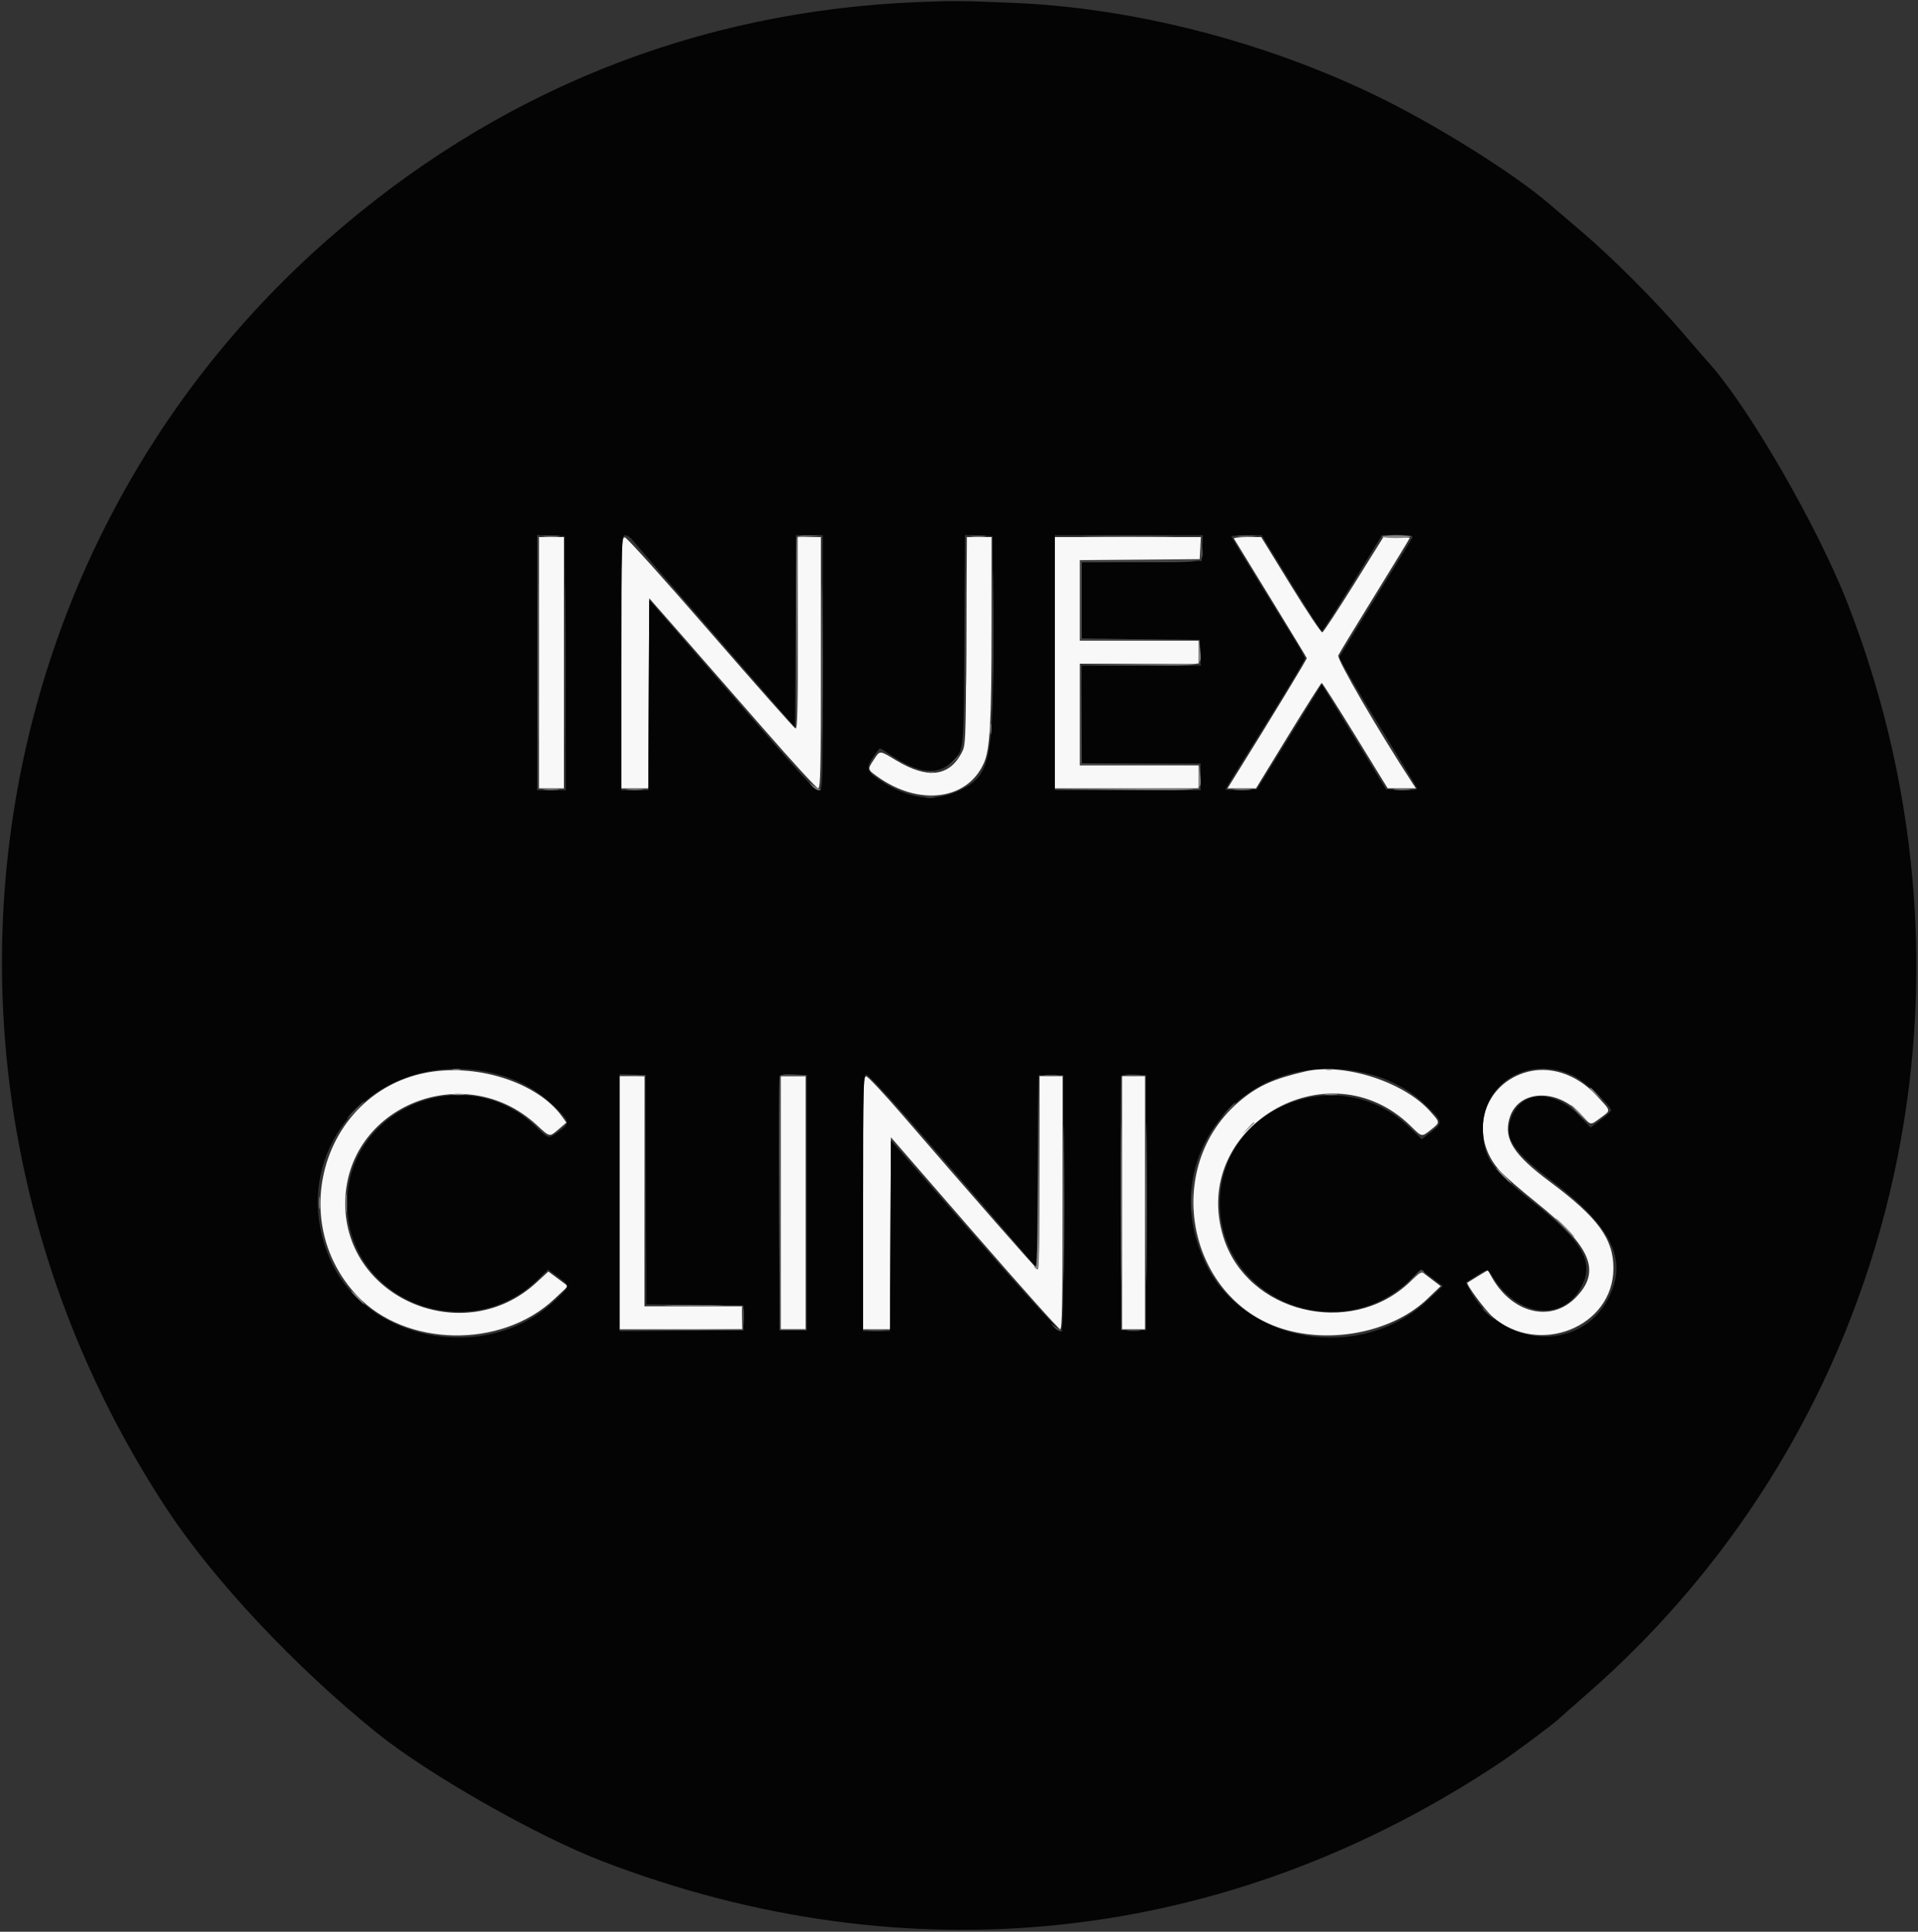<?xml version="1.0" encoding="UTF-8"?> <svg xmlns="http://www.w3.org/2000/svg" xmlns:xlink="http://www.w3.org/1999/xlink" id="svg" version="1.1" width="400" height="402.825" viewBox="0, 0, 400,402.825"><rect x="0" y="0" width="400" height="402.825" fill="#333333" stroke="none"/><g id="svgg"><path id="path0" d="M112.400 138.200 L 112.400 164.400 115.000 164.400 L 117.600 164.400 117.600 138.200 L 117.600 112.000 115.000 112.000 L 112.400 112.000 112.400 138.200 M129.600 138.172 L 129.600 164.400 132.396 164.400 L 135.193 164.400 135.296 144.576 L 135.400 124.751 142.005 132.276 C 145.637 136.414,153.437 145.335,159.338 152.100 C 165.240 158.865,170.322 164.400,170.634 164.400 C 171.116 164.400,171.200 160.526,171.200 138.200 L 171.200 112.000 168.800 112.000 L 166.400 112.000 166.400 132.033 C 166.400 147.878,166.295 152.033,165.900 151.907 C 165.625 151.820,157.680 142.850,148.244 131.974 C 138.809 121.098,130.754 112.142,130.344 112.072 C 129.625 111.949,129.600 112.817,129.600 138.172 M201.519 133.700 C 201.401 155.301,201.396 155.408,200.504 157.077 C 197.888 161.971,193.388 162.458,186.886 158.551 C 183.353 156.428,183.548 156.435,182.253 158.391 C 180.891 160.449,180.890 160.442,182.985 161.946 C 191.660 168.176,201.764 166.884,205.197 159.105 C 206.476 156.206,206.772 150.885,206.787 130.500 L 206.800 112.000 204.219 112.000 L 201.638 112.000 201.519 133.700 M220.000 138.200 L 220.000 164.400 235.000 164.400 L 250.000 164.400 250.000 162.000 L 250.000 159.600 237.600 159.600 L 225.200 159.600 225.200 149.000 L 225.200 138.400 237.600 138.400 L 250.000 138.400 250.000 136.000 L 250.000 133.600 237.600 133.600 L 225.200 133.600 225.200 125.206 L 225.200 116.811 237.700 116.706 L 250.200 116.600 250.320 114.300 L 250.440 112.000 235.220 112.000 L 220.000 112.000 220.000 138.200 M257.333 112.300 C 257.433 112.465,260.877 118.090,264.988 124.800 C 269.099 131.510,272.493 137.108,272.531 137.239 C 272.589 137.442,264.955 150.018,257.926 161.300 L 255.995 164.400 258.966 164.400 L 261.938 164.400 268.669 153.413 C 272.371 147.370,275.509 142.420,275.641 142.413 C 275.774 142.406,278.924 147.347,282.641 153.393 L 289.400 164.386 292.346 164.393 L 295.292 164.400 294.635 163.397 C 287.596 152.654,278.750 137.430,279.103 136.667 C 279.324 136.190,282.766 130.525,286.752 124.077 C 290.738 117.629,294.000 112.274,294.000 112.177 C 294.000 112.080,292.764 112.000,291.253 112.000 L 288.506 112.000 282.353 121.867 C 278.969 127.294,276.006 131.799,275.770 131.878 C 275.533 131.956,272.569 127.516,269.182 122.010 L 263.026 112.000 260.089 112.000 C 258.474 112.000,257.234 112.135,257.333 112.300 M88.200 223.830 C 67.492 228.368,59.727 254.419,74.402 270.116 C 84.515 280.933,104.511 281.323,115.576 270.919 L 118.468 268.200 116.417 266.680 L 114.367 265.160 111.788 267.523 C 96.832 281.227,72.000 270.914,72.000 251.000 C 72.000 230.782,96.810 220.601,111.941 234.610 C 114.713 237.176,114.558 237.148,116.562 235.433 L 118.123 234.097 117.248 232.867 C 112.058 225.578,98.901 221.485,88.200 223.830 M272.200 223.431 C 265.681 224.954,262.495 226.368,258.856 229.354 C 241.829 243.324,247.603 271.816,268.600 277.430 C 278.745 280.142,290.802 277.424,297.654 270.879 L 300.459 268.200 298.428 266.656 L 296.397 265.111 293.824 267.518 C 281.544 279.005,260.092 273.740,255.163 258.029 C 247.995 235.179,277.015 217.933,294.213 234.823 C 296.589 237.157,296.462 237.135,298.442 235.566 C 300.377 234.034,300.382 234.111,298.177 231.658 C 292.665 225.529,280.166 221.570,272.200 223.431 M317.800 223.733 C 308.944 226.647,306.404 237.196,312.864 244.230 C 313.819 245.269,317.147 248.158,320.261 250.650 C 331.924 259.985,334.054 265.146,328.525 270.675 C 323.373 275.827,315.329 273.832,311.130 266.361 L 310.294 264.873 308.247 266.107 C 307.121 266.785,306.124 267.400,306.031 267.473 C 305.672 267.753,309.785 273.296,311.336 274.624 C 320.995 282.891,336.405 276.710,336.475 264.541 C 336.511 258.338,333.241 253.872,323.200 246.409 C 315.723 240.853,313.617 237.594,314.760 233.350 C 316.403 227.247,324.638 226.743,329.752 232.431 C 331.852 234.767,331.593 234.724,333.801 233.100 C 336.014 231.473,336.073 231.809,332.981 228.469 C 328.702 223.847,322.929 222.046,317.800 223.733 M129.200 250.800 L 129.200 277.200 142.000 277.200 L 154.800 277.200 154.800 274.800 L 154.800 272.400 144.600 272.400 L 134.400 272.400 134.400 248.400 L 134.400 224.400 131.800 224.400 L 129.200 224.400 129.200 250.800 M162.800 250.800 L 162.800 277.200 165.400 277.200 L 168.000 277.200 168.000 250.800 L 168.000 224.400 165.400 224.400 L 162.800 224.400 162.800 250.800 M180.000 250.771 L 180.000 277.200 182.796 277.200 L 185.593 277.200 185.696 257.179 L 185.800 237.158 203.200 257.177 C 212.770 268.187,220.825 277.197,221.100 277.198 C 221.495 277.200,221.600 271.654,221.600 250.800 L 221.600 224.400 219.200 224.400 L 216.800 224.400 216.800 244.633 C 216.800 256.145,216.648 264.809,216.447 264.733 C 216.115 264.608,202.475 249.046,187.934 232.203 C 184.327 228.025,181.066 224.547,180.688 224.474 C 180.043 224.350,180.000 225.994,180.000 250.771 M234.000 250.800 L 234.000 277.200 236.400 277.200 L 238.800 277.200 238.800 250.800 L 238.800 224.400 236.400 224.400 L 234.000 224.400 234.000 250.800 " stroke="none" fill="#f8f8f8" fill-rule="evenodd"></path><path id="path1" d="M191.600 0.423 C 145.077 2.286,103.220 19.160,68.000 50.250 C -7.396 116.804,-21.515 229.027,34.741 314.600 C 44.494 329.436,61.461 347.533,78.537 361.314 C 89.242 369.954,111.868 382.839,125.600 388.115 C 189.684 412.740,256.074 405.422,313.000 367.460 C 315.885 365.536,323.879 359.581,325.000 358.520 C 325.440 358.104,328.050 355.802,330.800 353.405 C 395.254 297.213,416.905 206.808,385.308 125.800 C 378.990 109.602,364.397 84.389,356.136 75.399 C 355.731 74.958,353.315 72.168,350.766 69.199 C 345.150 62.655,336.214 53.713,330.051 48.470 C 327.550 46.342,324.490 43.725,323.251 42.655 C 315.747 36.171,299.303 25.890,286.781 19.853 C 263.398 8.581,236.288 1.646,211.554 0.611 C 200.529 0.149,198.826 0.133,191.600 0.423 M117.903 138.300 L 118.006 164.800 115.003 164.800 L 112.000 164.800 112.000 138.182 L 112.000 111.565 114.900 111.682 L 117.800 111.800 117.903 138.300 M131.867 112.558 C 132.270 113.085,140.070 122.102,149.200 132.596 L 165.800 151.676 165.904 131.638 L 166.007 111.600 168.804 111.600 L 171.600 111.600 171.600 138.200 C 171.600 164.029,171.578 164.800,170.843 164.800 C 169.872 164.800,168.800 163.626,150.600 142.627 L 135.400 125.089 135.296 144.945 L 135.193 164.800 132.396 164.800 L 129.600 164.800 129.600 138.200 C 129.600 112.253,129.619 111.600,130.367 111.600 C 130.788 111.600,131.463 112.031,131.867 112.558 M207.118 129.400 C 207.312 158.316,206.659 161.698,200.298 164.750 C 194.869 167.355,189.539 166.698,183.475 162.678 C 180.338 160.598,180.335 160.076,183.437 156.061 C 183.496 155.985,184.362 156.486,185.362 157.174 C 191.559 161.438,195.731 161.858,198.875 158.536 C 201.017 156.271,200.988 156.601,201.118 133.283 L 201.238 111.566 204.119 111.683 L 207.000 111.800 207.118 129.400 M250.718 114.300 L 250.600 117.000 238.100 117.106 L 225.600 117.211 225.600 125.200 L 225.600 133.188 237.900 133.294 L 250.200 133.400 250.318 136.100 L 250.437 138.800 238.018 138.800 L 225.600 138.800 225.600 149.000 L 225.600 159.200 238.000 159.200 L 250.400 159.200 250.400 162.000 L 250.400 164.800 235.200 164.800 L 220.000 164.800 220.000 138.200 L 220.000 111.600 235.418 111.600 L 250.837 111.600 250.718 114.300 M269.257 121.595 C 272.636 127.092,275.523 131.592,275.673 131.595 C 275.823 131.598,278.703 127.101,282.073 121.602 L 288.200 111.605 291.514 111.602 C 294.576 111.600,294.799 111.654,294.444 112.317 C 294.233 112.711,290.787 118.329,286.785 124.802 C 282.784 131.274,279.430 136.778,279.332 137.032 C 279.235 137.286,282.783 143.400,287.218 150.619 C 291.652 157.837,295.374 163.989,295.489 164.289 C 295.658 164.728,295.051 164.811,292.382 164.717 L 289.066 164.600 282.353 153.644 L 275.640 142.687 274.834 144.044 C 274.391 144.790,271.349 149.720,268.073 155.000 L 262.118 164.600 258.859 164.716 C 257.067 164.780,255.600 164.734,255.600 164.613 C 255.600 164.493,256.980 162.190,258.667 159.497 C 266.925 146.313,272.123 137.756,272.128 137.341 C 272.131 137.088,271.316 135.558,270.318 133.941 C 269.319 132.323,265.869 126.745,262.651 121.544 C 259.433 116.344,256.800 111.979,256.800 111.844 C 256.800 111.710,258.221 111.600,259.957 111.600 L 263.114 111.600 269.257 121.595 M101.938 223.582 C 107.282 224.685,111.763 227.002,115.472 230.581 C 118.885 233.874,118.949 234.174,116.601 235.900 C 114.341 237.563,114.466 237.586,111.834 235.016 C 97.290 220.816,72.400 230.872,72.400 250.948 C 72.400 271.209,97.555 281.173,112.255 266.735 L 114.309 264.717 116.355 266.244 C 118.957 268.187,118.953 268.213,115.514 271.397 C 101.124 284.720,75.724 279.608,68.547 261.946 C 59.637 240.019,78.206 218.685,101.938 223.582 M283.911 223.576 C 289.344 224.697,293.693 226.934,297.407 230.518 C 300.922 233.910,300.964 234.139,298.434 236.089 L 296.501 237.579 293.936 235.089 C 279.362 220.946,254.485 230.812,254.407 250.767 C 254.327 271.155,279.491 281.236,294.258 266.732 L 296.316 264.710 298.613 266.445 L 300.910 268.179 297.812 271.102 C 283.909 284.217,259.627 280.285,251.478 263.599 C 240.687 241.503,259.326 218.503,283.911 223.576 M328.231 224.385 C 330.519 225.512,336.000 230.573,336.000 231.559 C 336.000 231.749,335.036 232.632,333.857 233.522 L 331.715 235.139 329.357 232.654 C 324.188 227.205,317.344 227.337,315.227 232.926 C 313.603 237.212,315.306 239.916,323.593 246.209 C 336.186 255.771,339.528 262.654,335.468 270.667 C 329.580 282.285,312.794 281.106,306.307 268.619 L 305.693 267.439 307.747 266.130 C 310.315 264.492,310.190 264.483,311.409 266.415 C 316.425 274.360,325.293 275.646,329.388 269.023 C 332.780 263.537,330.495 259.217,319.667 250.641 C 311.000 243.777,309.551 241.727,309.272 235.939 C 308.790 225.913,318.864 219.774,328.231 224.385 M134.703 248.093 L 134.806 271.986 144.903 272.093 L 155.000 272.200 155.000 274.800 L 155.000 277.400 142.100 277.506 L 129.200 277.611 129.200 250.787 L 129.200 223.963 131.900 224.082 L 134.600 224.200 134.703 248.093 M168.200 250.800 L 168.200 277.400 165.400 277.400 L 162.600 277.400 162.496 251.200 C 162.439 236.790,162.482 224.767,162.591 224.482 C 162.733 224.111,163.559 223.997,165.495 224.082 L 168.200 224.200 168.200 250.800 M189.101 233.004 C 193.347 237.842,201.181 246.877,206.510 253.083 L 216.200 264.365 216.400 244.283 L 216.600 224.200 219.200 224.200 L 221.800 224.200 221.800 250.795 C 221.800 274.116,221.726 277.403,221.200 277.504 C 220.834 277.574,213.818 269.861,203.200 257.714 L 185.800 237.811 185.696 257.705 L 185.593 277.600 182.796 277.600 L 180.000 277.600 180.000 250.771 C 180.000 225.568,180.042 223.949,180.691 224.074 C 181.071 224.148,184.856 228.166,189.101 233.004 M239.000 250.800 L 239.000 277.400 236.400 277.400 L 233.800 277.400 233.696 251.200 C 233.639 236.790,233.682 224.766,233.791 224.481 C 233.932 224.113,234.720 223.996,236.495 224.081 L 239.000 224.200 239.000 250.800 " stroke="none" fill="#040404" fill-rule="evenodd"></path><path id="path2" d="M113.491 111.889 C 114.201 111.977,115.461 111.979,116.291 111.892 C 117.121 111.805,116.540 111.733,115.000 111.731 C 113.460 111.729,112.781 111.800,113.491 111.889 M166.183 112.100 C 166.078 112.375,166.040 121.510,166.100 132.400 L 166.208 152.200 166.304 132.119 L 166.400 112.038 168.900 111.896 L 171.400 111.754 168.887 111.677 C 167.186 111.625,166.313 111.761,166.183 112.100 M202.700 111.889 C 203.415 111.978,204.585 111.978,205.300 111.889 C 206.015 111.801,205.430 111.728,204.000 111.728 C 202.570 111.728,201.985 111.801,202.700 111.889 M227.500 111.899 C 231.735 111.964,238.665 111.964,242.900 111.899 C 247.135 111.835,243.670 111.782,235.200 111.782 C 226.730 111.782,223.265 111.835,227.500 111.899 M258.500 111.891 C 259.325 111.978,260.675 111.978,261.500 111.891 C 262.325 111.805,261.650 111.734,260.000 111.734 C 258.350 111.734,257.675 111.805,258.500 111.891 M288.262 111.900 C 288.160 112.065,289.482 112.200,291.200 112.200 C 292.918 112.200,294.240 112.065,294.138 111.900 C 294.036 111.735,292.714 111.600,291.200 111.600 C 289.686 111.600,288.364 111.735,288.262 111.900 M250.074 135.894 L 250.000 138.389 237.500 138.500 L 225.000 138.612 237.513 138.706 C 251.572 138.812,250.540 139.066,250.297 135.552 L 250.148 133.400 250.074 135.894 M206.509 152.000 C 206.509 152.990,206.587 153.395,206.682 152.900 C 206.778 152.405,206.778 151.595,206.682 151.100 C 206.587 150.605,206.509 151.010,206.509 152.000 M250.074 161.895 L 250.000 164.390 234.900 164.500 L 219.800 164.610 234.913 164.705 C 251.877 164.812,250.541 165.085,250.297 161.552 L 250.148 159.400 250.074 161.895 M169.362 163.900 C 169.781 164.395,170.411 164.786,170.762 164.768 C 171.304 164.742,171.309 164.703,170.800 164.516 C 170.470 164.395,169.840 164.004,169.400 163.648 C 168.607 163.006,168.606 163.008,169.362 163.900 M113.491 164.689 C 114.201 164.777,115.461 164.779,116.291 164.692 C 117.121 164.605,116.540 164.533,115.000 164.531 C 113.460 164.529,112.781 164.600,113.491 164.689 M130.900 164.691 C 131.725 164.778,133.075 164.778,133.900 164.691 C 134.725 164.605,134.050 164.534,132.400 164.534 C 130.750 164.534,130.075 164.605,130.900 164.691 M257.511 164.693 C 258.451 164.778,259.891 164.777,260.711 164.691 C 261.530 164.605,260.760 164.536,259.000 164.537 C 257.240 164.539,256.570 164.609,257.511 164.693 M290.900 164.691 C 291.725 164.778,293.075 164.778,293.900 164.691 C 294.725 164.605,294.050 164.534,292.400 164.534 C 290.750 164.534,290.075 164.605,290.900 164.691 M94.500 223.076 C 94.885 223.176,95.515 223.176,95.900 223.076 C 96.285 222.975,95.970 222.893,95.200 222.893 C 94.430 222.893,94.115 222.975,94.500 223.076 M276.500 223.076 C 276.885 223.176,277.515 223.176,277.900 223.076 C 278.285 222.975,277.970 222.893,277.200 222.893 C 276.430 222.893,276.115 222.975,276.500 223.076 M216.496 244.324 C 216.420 260.284,216.297 264.389,215.900 264.165 C 215.503 263.941,215.502 263.992,215.893 264.415 C 216.782 265.373,216.809 264.724,216.700 244.363 L 216.592 224.200 216.496 244.324 M233.789 250.800 C 233.789 265.430,233.839 271.415,233.900 264.100 C 233.961 256.785,233.961 244.815,233.900 237.500 C 233.839 230.185,233.789 236.170,233.789 250.800 M238.989 250.800 C 238.989 265.430,239.039 271.415,239.100 264.100 C 239.161 256.785,239.161 244.815,239.100 237.500 C 239.039 230.185,238.989 236.170,238.989 250.800 M221.789 251.000 C 221.789 265.520,221.839 271.402,221.900 264.071 C 221.961 256.740,221.961 244.860,221.900 237.671 C 221.839 230.482,221.789 236.480,221.789 251.000 M331.600 226.925 C 331.600 226.994,332.185 227.579,332.900 228.225 L 334.200 229.400 333.025 228.100 C 331.930 226.888,331.600 226.616,331.600 226.925 M94.500 228.287 C 95.105 228.378,96.095 228.378,96.700 228.287 C 97.305 228.195,96.810 228.120,95.600 228.120 C 94.390 228.120,93.895 228.195,94.500 228.287 M276.500 228.287 C 277.105 228.378,278.095 228.378,278.700 228.287 C 279.305 228.195,278.810 228.120,277.600 228.120 C 276.390 228.120,275.895 228.195,276.500 228.287 M329.000 232.000 C 329.859 232.880,330.652 233.600,330.762 233.600 C 330.872 233.600,330.259 232.880,329.400 232.000 C 328.541 231.120,327.748 230.400,327.638 230.400 C 327.528 230.400,328.141 231.120,329.000 232.000 M260.175 235.300 L 259.000 236.600 260.300 235.425 C 261.015 234.779,261.600 234.194,261.600 234.125 C 261.600 233.816,261.270 234.088,260.175 235.300 M313.400 245.200 C 314.259 246.080,315.052 246.800,315.162 246.800 C 315.272 246.800,314.659 246.080,313.800 245.200 C 312.941 244.320,312.148 243.600,312.038 243.600 C 311.928 243.600,312.541 244.320,313.400 245.200 M72.137 251.000 C 72.139 252.760,72.209 253.430,72.293 252.489 C 72.378 251.549,72.377 250.109,72.291 249.289 C 72.205 248.470,72.136 249.240,72.137 251.000 M326.200 256.000 C 327.283 257.100,328.260 258.000,328.370 258.000 C 328.480 258.000,327.683 257.100,326.600 256.000 C 325.517 254.900,324.540 254.000,324.430 254.000 C 324.320 254.000,325.117 254.900,326.200 256.000 M74.400 270.600 C 75.146 271.370,75.847 272.000,75.957 272.000 C 76.067 272.000,75.546 271.370,74.800 270.600 C 74.054 269.830,73.353 269.200,73.243 269.200 C 73.133 269.200,73.654 269.830,74.400 270.600 " stroke="none" fill="#848484" fill-rule="evenodd"></path><path id="path3" d="M112.189 138.200 C 112.189 152.940,112.239 158.912,112.300 151.471 C 112.361 144.030,112.361 131.970,112.300 124.671 C 112.239 117.372,112.189 123.460,112.189 138.200 M201.385 131.000 C 201.385 141.780,201.437 146.133,201.500 140.672 C 201.563 135.212,201.563 126.392,201.500 121.072 C 201.437 115.753,201.385 120.220,201.385 131.000 M250.476 114.094 L 250.400 116.789 237.900 116.894 L 225.400 117.000 225.400 125.200 L 225.400 133.400 237.600 133.409 L 249.800 133.417 237.700 133.303 L 225.600 133.188 225.600 125.194 L 225.600 117.200 238.013 117.200 C 252.006 117.200,250.929 117.492,250.697 113.755 L 250.551 111.400 250.476 114.094 M117.789 138.400 C 117.789 153.030,117.839 159.015,117.900 151.700 C 117.961 144.385,117.961 132.415,117.900 125.100 C 117.839 117.785,117.789 123.770,117.789 138.400 M206.985 131.000 C 206.985 141.560,207.037 145.823,207.100 140.472 C 207.163 135.122,207.163 126.482,207.100 121.272 C 207.036 116.063,206.985 120.440,206.985 131.000 M225.389 149.000 L 225.400 159.400 237.900 159.409 L 250.400 159.417 238.007 159.303 L 225.613 159.189 225.496 148.894 L 225.379 138.600 225.389 149.000 M198.575 158.900 L 197.400 160.200 198.700 159.025 C 199.415 158.379,200.000 157.794,200.000 157.725 C 200.000 157.416,199.670 157.688,198.575 158.900 M193.300 161.076 C 193.685 161.176,194.315 161.176,194.700 161.076 C 195.085 160.975,194.770 160.893,194.000 160.893 C 193.230 160.893,192.915 160.975,193.300 161.076 M193.100 166.282 C 193.595 166.378,194.405 166.378,194.900 166.282 C 195.395 166.187,194.990 166.109,194.000 166.109 C 193.010 166.109,192.605 166.187,193.100 166.282 M131.897 224.291 L 134.394 224.436 134.502 248.118 L 134.609 271.800 134.605 248.000 L 134.600 224.200 132.000 224.173 L 129.400 224.145 131.897 224.291 M162.591 224.482 C 162.482 224.767,162.439 236.790,162.496 251.200 L 162.600 277.400 165.400 277.400 L 168.200 277.400 168.200 250.800 L 168.200 224.200 165.495 224.082 C 163.559 223.997,162.733 224.111,162.591 224.482 M217.900 224.289 C 218.615 224.378,219.785 224.378,220.500 224.289 C 221.215 224.201,220.630 224.128,219.200 224.128 C 217.770 224.128,217.185 224.201,217.900 224.289 M235.100 224.289 C 235.815 224.378,236.985 224.378,237.700 224.289 C 238.415 224.201,237.830 224.128,236.400 224.128 C 234.970 224.128,234.385 224.201,235.100 224.289 M168.000 250.800 L 168.000 277.200 165.400 277.200 L 162.800 277.200 162.800 250.800 L 162.800 224.400 165.400 224.400 L 168.000 224.400 168.000 250.800 M74.000 231.400 C 73.028 232.390,72.323 233.200,72.433 233.200 C 72.543 233.200,73.428 232.390,74.400 231.400 C 75.372 230.410,76.077 229.600,75.967 229.600 C 75.857 229.600,74.972 230.410,74.000 231.400 M255.978 231.500 L 254.600 233.000 256.100 231.622 C 256.925 230.863,257.600 230.188,257.600 230.122 C 257.600 229.816,257.262 230.104,255.978 231.500 M248.546 250.600 C 248.547 252.800,248.614 253.649,248.695 252.487 C 248.776 251.324,248.776 249.524,248.693 248.487 C 248.611 247.449,248.545 248.400,248.546 250.600 M294.778 266.300 L 293.400 267.800 294.865 266.455 C 295.770 265.625,296.521 265.227,296.827 265.417 C 297.147 265.615,297.222 265.559,297.038 265.262 C 296.591 264.539,296.255 264.693,294.778 266.300 M154.734 274.613 L 154.868 277.189 142.134 277.303 L 129.400 277.417 142.200 277.408 L 155.000 277.400 155.122 275.042 C 155.189 273.745,155.099 272.538,154.922 272.360 C 154.745 272.182,154.660 273.196,154.734 274.613 M309.200 272.925 C 309.200 272.994,309.785 273.579,310.500 274.225 L 311.800 275.400 310.625 274.100 C 309.530 272.888,309.200 272.616,309.200 272.925 M219.762 276.700 C 220.181 277.195,220.811 277.586,221.162 277.568 C 221.704 277.542,221.709 277.503,221.200 277.316 C 220.870 277.195,220.240 276.804,219.800 276.448 C 219.007 275.806,219.006 275.808,219.762 276.700 M181.300 277.491 C 182.125 277.578,183.475 277.578,184.300 277.491 C 185.125 277.405,184.450 277.334,182.800 277.334 C 181.150 277.334,180.475 277.405,181.300 277.491 M235.100 277.489 C 235.815 277.578,236.985 277.578,237.700 277.489 C 238.415 277.401,237.830 277.328,236.400 277.328 C 234.970 277.328,234.385 277.401,235.100 277.489 " stroke="none" fill="#515151" fill-rule="evenodd"></path><path id="path4" d="M171.389 138.200 C 171.389 152.720,171.439 158.602,171.500 151.271 C 171.561 143.940,171.561 132.060,171.500 124.871 C 171.439 117.682,171.389 123.680,171.389 138.200 M66.520 250.800 C 66.520 252.010,66.595 252.505,66.687 251.900 C 66.778 251.295,66.778 250.305,66.687 249.700 C 66.595 249.095,66.520 249.590,66.520 250.800 M139.723 272.299 C 142.541 272.368,147.041 272.368,149.723 272.299 C 152.405 272.230,150.100 272.173,144.600 272.173 C 139.100 272.174,136.905 272.230,139.723 272.299 " stroke="none" fill="#7c7c7c" fill-rule="evenodd"></path></g></svg> 